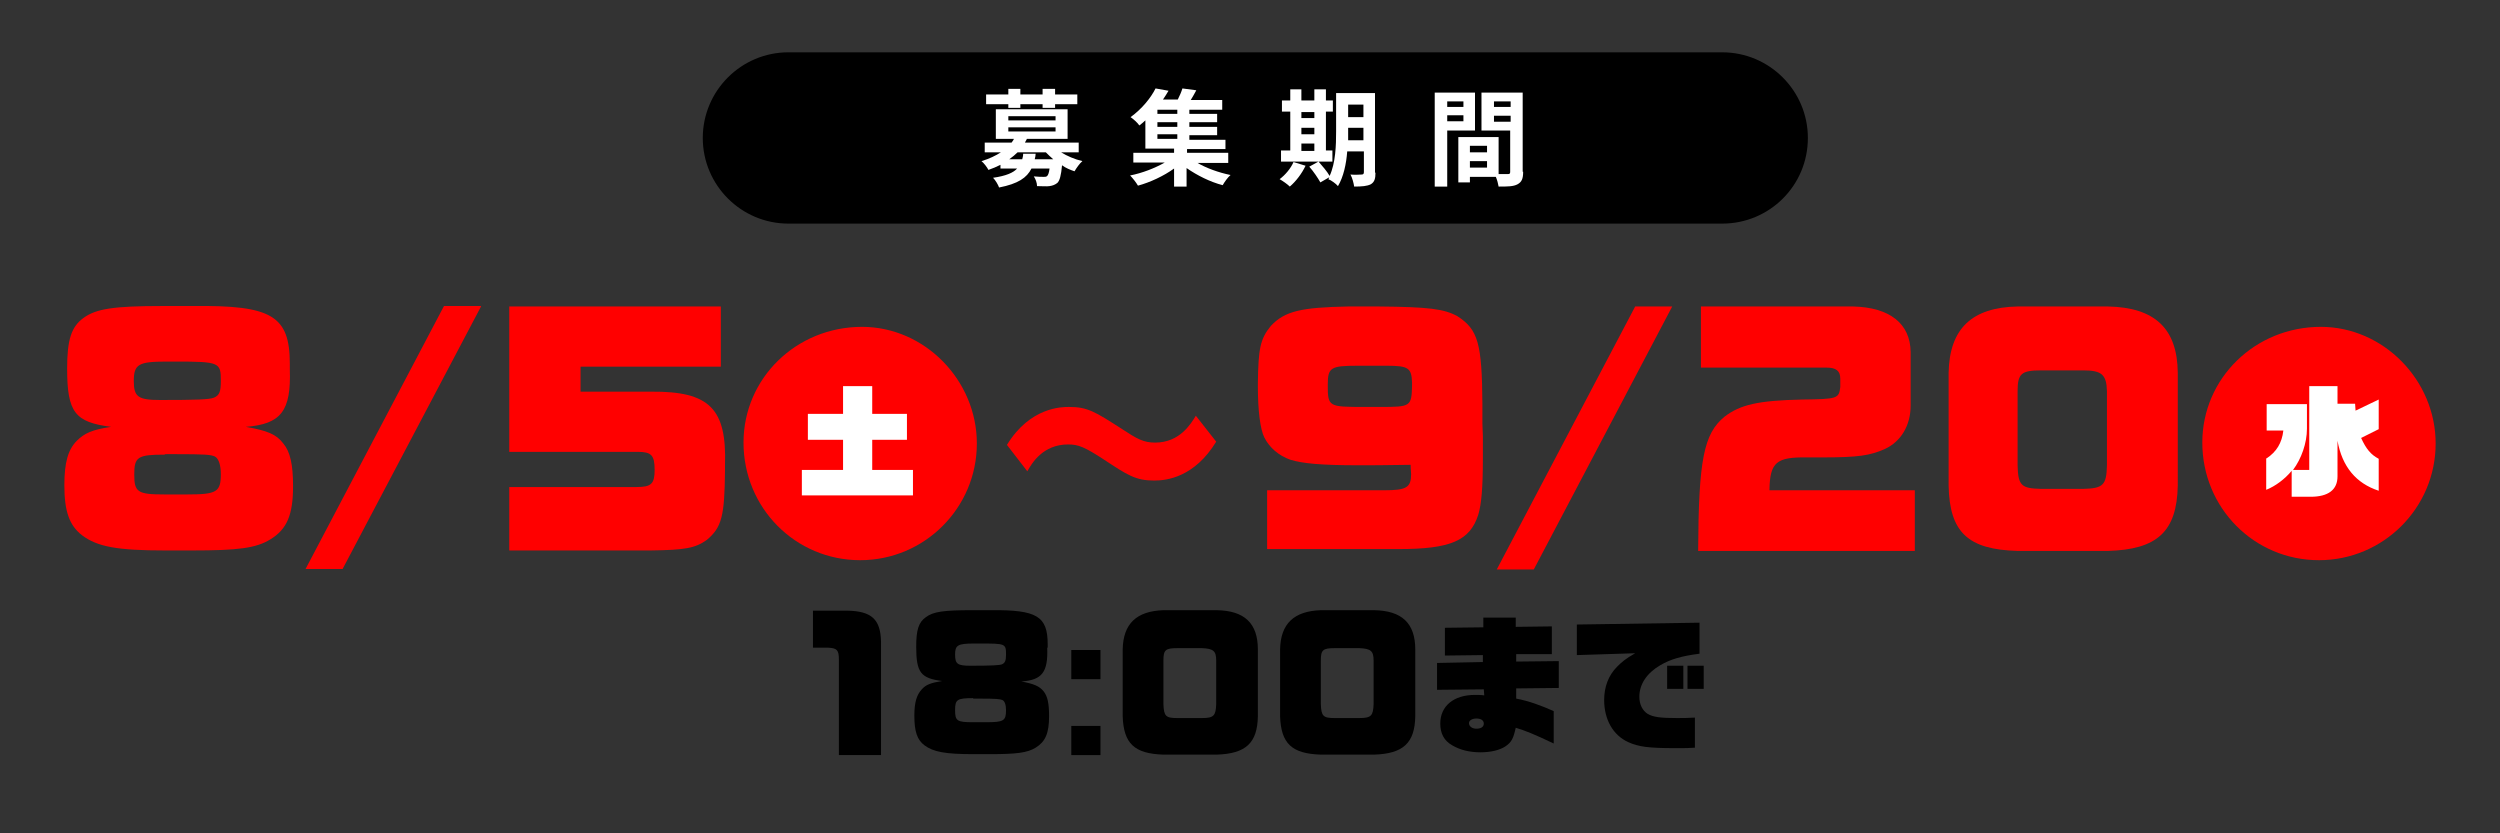 <?xml version="1.0" encoding="utf-8"?>
<!-- Generator: Adobe Illustrator 27.7.0, SVG Export Plug-In . SVG Version: 6.00 Build 0)  -->
<svg version="1.1" id="レイヤー_1" xmlns="http://www.w3.org/2000/svg" xmlns:xlink="http://www.w3.org/1999/xlink" x="0px"
	 y="0px" viewBox="0 0 540 180" style="enable-background:new 0 0 540 180;" xml:space="preserve">
<rect x="0" y="0" width="540" height="180" fill="#333333" stroke="none"/>
<style type="text/css">
	.st0{fill:#FFFFFF;}
	.st1{fill:#FF0000;}
</style>
<g>
	<path d="M372,48.3H170.3c-10.2,0-18.5-8.3-18.5-18.5v0c0-10.2,8.3-18.5,18.5-18.5H372c10.2,0,18.5,8.3,18.5,18.5v0
		C390.5,40.1,382.2,48.3,372,48.3z"/>
	<g>
		<path class="st0" d="M229.2,32.9c1.3,0.8,2.9,1.5,4.6,1.9c-0.6,0.5-1.3,1.5-1.7,2.2c-0.9-0.3-1.9-0.7-2.7-1.3
			c-0.2,2.2-0.5,3.3-1,3.8c-0.5,0.4-1,0.6-1.7,0.7c-0.6,0.1-1.6,0-2.7,0c0-0.7-0.3-1.5-0.7-2.1c0.9,0.1,1.8,0.1,2.2,0.1
			c0.3,0,0.5,0,0.7-0.2c0.2-0.2,0.4-0.7,0.5-1.6h-3.9c-1,2-2.9,3.3-7,4.1c-0.2-0.6-0.8-1.6-1.3-2.1c2.8-0.4,4.4-1.1,5.2-2h-3.6v-0.8
			c-0.8,0.4-1.7,0.8-2.6,1.1c-0.3-0.6-1-1.5-1.5-1.9c1.7-0.5,3.1-1.2,4.2-1.9h-3.5v-2.1h5.8c0.2-0.3,0.4-0.5,0.5-0.8h-3.9v-6.4h15.5
			V30h-8.8c-0.1,0.3-0.3,0.5-0.4,0.8H233v2.1H229.2z M217.8,22.5H213v-2.1h4.8v-1.2h2.6v1.2h4.8v-1.2h2.7v1.2h4.8v2.1h-4.8v0.8h-2.7
			v-0.8h-4.8v0.8h-2.6V22.5z M217.8,26H228v-0.9h-10.2V26z M217.8,28.4H228v-0.9h-10.2V28.4z M223.7,33.2c0,0.4-0.1,0.8-0.2,1.2h4
			c-0.6-0.5-1.1-1-1.6-1.5h-6.1c-0.5,0.5-1.1,1-1.8,1.5h2.8c0.1-0.4,0.2-0.7,0.2-1.2H223.7z"/>
		<path class="st0" d="M258.5,35.1c2,1.2,4.8,2.2,7.3,2.7c-0.6,0.5-1.3,1.5-1.7,2.2c-2.7-0.7-5.5-2.1-7.8-3.7v4h-2.7v-3.9
			c-2.2,1.6-5.2,3-7.8,3.7c-0.4-0.7-1.2-1.7-1.7-2.2c2.6-0.5,5.4-1.6,7.5-2.8h-6.8V33h8.8v-0.9h-6.2V26c-0.4,0.4-0.8,0.7-1.3,1.1
			c-0.4-0.6-1.3-1.4-1.9-1.8c2.5-1.8,4.4-4.2,5.4-6.2l2.8,0.5c-0.4,0.7-0.8,1.3-1.2,1.9h3.2c0.4-0.8,0.8-1.7,1-2.4l3,0.4
			c-0.4,0.7-0.8,1.5-1.2,2.1h6.8v2.1h-7.1v0.9h6v1.8h-6v1h6v1.8h-6v1h7.8v2h-8.3V33h8.9v2.2H258.5z M254.3,23.7H250v0.9h4.3V23.7z
			 M254.3,26.4H250v1h4.3V26.4z M250,30h4.3v-1H250V30z"/>
		<path class="st0" d="M282,35.8c-0.8,1.7-2.1,3.4-3.4,4.5c-0.5-0.5-1.5-1.2-2.2-1.6c1.2-0.9,2.4-2.3,3-3.7L282,35.8z M287.8,34.9
			h-11.1v-2.4h2v-8.4h-1.8v-2.4h1.8v-2.4h2.4v2.4h2.8v-2.4h2.5v2.4h1.5v2.4h-1.5v8.4h1.4V34.9z M281.1,24.2v1.3h2.8v-1.3H281.1z
			 M281.1,29h2.8v-1.4h-2.8V29z M281.1,32.6h2.8V31h-2.8V32.6z M297.1,37.3c0,1.3-0.2,2-1,2.5c-0.8,0.4-1.9,0.5-3.6,0.5
			c-0.1-0.7-0.4-1.9-0.8-2.6c1,0.1,2.1,0,2.4,0c0.3,0,0.5-0.1,0.5-0.5v-4.5H291c-0.2,2.7-0.8,5.5-2,7.5c-0.4-0.5-1.5-1.3-2.1-1.5
			c0.1-0.1,0.2-0.2,0.2-0.4l-1.9,1.1c-0.5-0.9-1.5-2.4-2.4-3.4l2-1.1c0.8,0.9,1.9,2.2,2.4,3.1c1.3-2.8,1.4-6.7,1.4-9.6v-8.3h8.4
			V37.3z M294.5,30.4v-2.8h-3.3v0.8c0,0.6,0,1.2,0,1.9H294.5z M291.2,22.6v2.7h3.3v-2.7H291.2z"/>
		<path class="st0" d="M312.6,28.2v12.1h-2.7V20h8.7v8.2H312.6z M312.6,21.9v1.2h3.5v-1.2H312.6z M316.1,26.2v-1.3h-3.5v1.3H316.1z
			 M329,37.1c0,1.5-0.3,2.2-1.2,2.7c-0.9,0.5-2.2,0.5-4.1,0.5c-0.1-0.6-0.3-1.4-0.6-2.1h-5.6v1.2H315v-9.8h1.1v0l7.6,0v8
			c0.9,0,1.7,0,2,0c0.4,0,0.5-0.1,0.5-0.5v-8.9h-6.2V20h8.9V37.1z M321.2,31.5h-3.7v1.4h3.7V31.5z M321.2,36.2v-1.4h-3.7v1.4H321.2z
			 M322.7,21.9v1.2h3.6v-1.2H322.7z M326.3,26.3v-1.3h-3.6v1.3H326.3z"/>
	</g>
	<g>
		<g>
			<g>
				<path class="st1" d="M62.6,79.8c0.3,9-1.9,11.8-9.5,12.4c4.6,0.8,6.6,1.6,8.1,3.6c1.5,1.8,2.1,4.6,2.1,9.2
					c0,6.2-1.3,9.3-4.9,11.5c-3.1,1.9-6.9,2.4-17,2.4h-5.7c-10.4,0-14.7-0.8-18-3.3c-2.7-2.1-3.8-5.1-3.8-10.8
					c0-4.9,0.8-7.7,2.7-9.6c1.6-1.6,3.3-2.4,7.4-3c-7.8-1-9.5-3.1-9.5-12.6c0-6.2,0.9-9,3.5-10.9c2.7-2,6.5-2.6,17-2.6h6.7
					c17-0.2,20.9,2.1,20.9,12.5V79.8z M35.9,78.1c-6,0-7,0.6-7,4.2c0,3.4,0.9,4.1,5.7,4.1c7.8,0,10.6-0.1,11.6-0.5
					c1.2-0.5,1.5-1.3,1.5-3.6c0-4-0.2-4.2-9.8-4.2H35.9z M35.6,98.2c-5.9,0-6.6,0.5-6.6,4.3c0,3.8,0.7,4.3,6.5,4.3h4.9
					c6.4,0,7.3-0.5,7.3-4.4c0-2-0.5-3.4-1.3-3.8c-0.9-0.4-2.2-0.5-8.4-0.5H35.6z"/>
				<path class="st1" d="M103.9,66.2L74,122.9h-8l29.9-56.8H103.9z"/>
				<path class="st1" d="M110,105.2h27.5c3.2,0,3.9-0.7,3.9-3.7c0-3.2-0.7-3.9-3.7-3.9H110V66.2h45.7v13h-30.3v5.4h15.3
					c12.6-0.1,16.3,3.7,15.9,15.9v1.3c-0.1,9.7-0.7,12.1-3.9,14.8c-2.5,1.8-4.7,2.2-12.1,2.3H110V105.2z"/>
				<path class="st1" d="M211,95.8c0,13.9-11.3,25.2-25.2,25.2c-14,0-25.2-11.3-25.2-25.4c0-13.9,11.4-25,25.6-25
					C199.7,70.6,211,82.1,211,95.8z"/>
				<path class="st1" d="M262.7,95.4c-4.7,7.7-10.7,8.4-13.4,8.4c-4,0-5.8-1.2-10.8-4.5c-4.3-2.8-5.6-3.3-7.8-3.3
					c-5.4,0-7.8,4-8.8,5.8l-4.4-5.7c5-8.2,11.9-8.2,13.4-8.2c4,0,5.6,1,11.5,4.8c3.2,2.1,4.6,2.9,7.1,2.9c5.3,0,7.7-4,8.8-5.8
					L262.7,95.4z"/>
				<path class="st1" d="M273.7,105.9H299c4.8,0,5.8-0.6,5.8-3.5c0-0.4-0.1-0.9-0.1-2c-5.9,0.1-8.8,0.1-11.3,0.1
					c-8.1,0-12.1-0.4-14.7-1.2c-2.5-0.9-4.5-2.6-5.6-4.8c-0.9-1.8-1.4-5.9-1.4-11v-0.7c0.1-7.5,0.5-9.6,2.8-12.4
					c3-3.2,6.5-4,16.7-4.2h6.6c10.7,0.1,14.1,0.5,17,2.1c4.5,2.9,5.3,5.9,5.4,19v1.3v2.9l0.1,2.7v4.9c0,6.2-0.3,9.8-1,12.1
					c-1.8,5.6-6,7.4-17.2,7.4h-28.4V105.9z M298.2,87.9c6.5,0,6.7-0.1,6.8-4.6v-0.7c-0.1-3.1-0.8-3.6-5.4-3.6h-6.4
					c-5.8,0-6.4,0.4-6.4,4.1c0,4.8,0.1,4.8,8.1,4.8H298.2z"/>
				<path class="st1" d="M361.2,66.2l-29.9,56.8h-8l29.9-56.8H361.2z"/>
				<path class="st1" d="M366.8,119c0.1-19.7,1.2-25.3,5.7-29c3.4-2.6,7.3-3.5,16.8-3.7c7.6-0.1,7.9-0.2,8.2-2.7v-1.8
					c0-1.7-0.9-2.4-3-2.4h-27.1V66.2h32.9c7.9,0.2,12.3,3.7,12.4,9.8v11.6c0,4.3-2.1,7.8-5.6,9.4c-3.2,1.4-5.7,1.8-13.5,1.8h-3.2
					c-6.7-0.1-8.1,1-8.2,7.1h31.4V119H366.8z"/>
				<path class="st1" d="M470.4,104.9c-0.2,9.9-4.4,13.8-15.1,14.1h-19.5c-10.7-0.3-14.7-4-14.9-14.1V80.5c0.2-9.5,5-14.1,14.9-14.3
					h19.5c10.2,0.2,15,4.8,15.1,14.3V104.9z M435.8,100.5c0.1,4.4,0.8,5,5.1,5.1h9c4.4-0.1,5.1-0.8,5.2-5.1v-16
					c-0.1-3.6-1.1-4.5-5.2-4.5h-9c-4.3,0-5.1,0.7-5.1,4.5V100.5z"/>
				<path class="st1" d="M526.1,95.8c0,13.9-11.3,25.2-25.2,25.2c-14,0-25.2-11.3-25.2-25.4c0-13.9,11.4-25,25.6-25
					C514.8,70.6,526.1,82.1,526.1,95.8z"/>
				<path d="M175.7,131.9h7.3c5.3,0.1,7.2,1.9,7.3,6.7v24.5h-9.1v-20.6c0-2.1-0.4-2.5-2.3-2.6h-3.3V131.9z"/>
				<path d="M226.2,139.9c0.2,5.3-1.1,7-5.6,7.3c2.7,0.5,3.9,1,4.8,2.1c0.9,1.1,1.2,2.7,1.2,5.4c0,3.7-0.8,5.5-2.9,6.8
					c-1.8,1.1-4.1,1.4-10,1.4h-3.4c-6.2,0-8.7-0.5-10.6-1.9c-1.6-1.2-2.2-3-2.2-6.4c0-2.9,0.5-4.5,1.6-5.7c0.9-1,1.9-1.4,4.4-1.8
					c-4.6-0.6-5.6-1.8-5.6-7.4c0-3.6,0.5-5.3,2.1-6.4c1.6-1.2,3.9-1.5,10-1.5h4c10-0.1,12.3,1.3,12.3,7.4V139.9z M210.4,139
					c-3.6,0-4.1,0.4-4.1,2.4c0,2,0.5,2.4,3.3,2.4c4.6,0,6.3-0.1,6.8-0.3c0.7-0.3,0.9-0.8,0.9-2.1c0-2.4-0.1-2.4-5.8-2.4H210.4z
					 M210.2,150.8c-3.5,0-3.9,0.3-3.9,2.6c0,2.3,0.4,2.6,3.8,2.6h2.9c3.8,0,4.3-0.3,4.3-2.6c0-1.2-0.3-2-0.8-2.2
					c-0.5-0.2-1.3-0.3-4.9-0.3H210.2z"/>
				<path d="M237.7,140.4v6.3h-6.3v-6.3H237.7z M237.7,156.8v6.3h-6.3v-6.3H237.7z"/>
				<path d="M271.7,154.7c-0.1,5.8-2.6,8.1-8.9,8.3h-11.5c-6.3-0.2-8.6-2.4-8.8-8.3v-14.4c0.1-5.6,3-8.3,8.8-8.5h11.5
					c6,0.1,8.9,2.8,8.9,8.5V154.7z M251.3,152.1c0.1,2.6,0.5,3,3,3h5.3c2.6,0,3-0.5,3.1-3v-9.4c0-2.1-0.6-2.6-3.1-2.7h-5.3
					c-2.6,0-3,0.4-3,2.7V152.1z"/>
				<path d="M305.7,154.7c-0.1,5.8-2.6,8.1-8.9,8.3h-11.5c-6.3-0.2-8.6-2.4-8.8-8.3v-14.4c0.1-5.6,3-8.3,8.8-8.5h11.5
					c6,0.1,8.9,2.8,8.9,8.5V154.7z M285.3,152.1c0.1,2.6,0.5,3,3,3h5.3c2.6,0,3-0.5,3.1-3v-9.4c0-2.1-0.6-2.6-3.1-2.7h-5.3
					c-2.6,0-3,0.4-3,2.7V152.1z"/>
				<path d="M310.3,143.2l10-0.2l0-1.5l-8.2,0.1v-6l8.3-0.1l0-2.1h7l0,2l7.8-0.1v6l-7.7,0l0,1.6l9.2-0.1v5.8l-9.2,0.1l0,2.2
					c2.7,0.5,5.4,1.5,8.1,2.7v7c-4.4-2.1-6.2-2.8-8.2-3.4c-0.5,2.3-0.9,3.1-2.2,4c-1.2,0.8-3.1,1.3-5.4,1.3c-2.4,0-4.4-0.5-6.1-1.5
					c-1.8-1-2.6-2.6-2.6-4.7c0-3.8,2.9-6.2,7.5-6.2c0.4,0,1.3,0,2,0.1l-0.1-1.3l-10.1,0.1V143.2z M317.3,156.2
					c0,0.7,0.7,1.2,1.6,1.2c1,0,1.6-0.4,1.6-1.1c0-0.7-0.6-1.1-1.6-1.1C318,155.2,317.3,155.6,317.3,156.2z"/>
				<path d="M340.4,134.9l26.7-0.4v6.7c-3.9,0.5-6.3,1.2-8.5,2.5c-2.9,1.7-4.5,4.1-4.5,6.8c0,1.7,0.7,3,1.8,3.7
					c1.2,0.7,2.8,0.9,6.3,0.9c1.4,0,2.3,0,3.9-0.1v6.5c-1.4,0.1-1.9,0.1-4.2,0.1c-5.9,0-8-0.3-10.2-1.3c-3.3-1.5-5.2-4.9-5.2-9.1
					c0-2.8,0.9-5.3,2.8-7.2c1-1,1.8-1.7,3.9-2.9l-12.6,0.4V134.9z M360.1,143.8h3.5v5h-3.5V143.8z M364.5,143.8h3.5v5h-3.5V143.8z"
					/>
			</g>
		</g>
		<g>
			<g>
				<path class="st0" d="M173.2,101.5h8.9V95h-7.6v-5.6h7.6v-6h6.3v6h7.5V95h-7.5v6.5h8.8v5.5h-24V101.5z"/>
			</g>
		</g>
		<g>
			<g>
				<path class="st0" d="M489.6,99c2.1-1.4,3.3-3.3,3.6-6h-3.6v-5.7h8.7v5.3c0,3.1-1.2,6.5-3,8.9h3.5V83.4h6.1v3.8h3.8l0.1,1.5
					l5-2.4v6.4l-3.8,1.9c1.1,2.4,2.1,3.6,3.8,4.5v6.9c-4.9-1.6-7.9-5.2-8.9-10.8v7.7c0,2.9-2,4.4-5.8,4.4h-4.1v-5.6
					c-1.5,1.8-3.5,3.3-5.5,4.1V99z"/>
			</g>
		</g>
	</g>
</g>
</svg>
